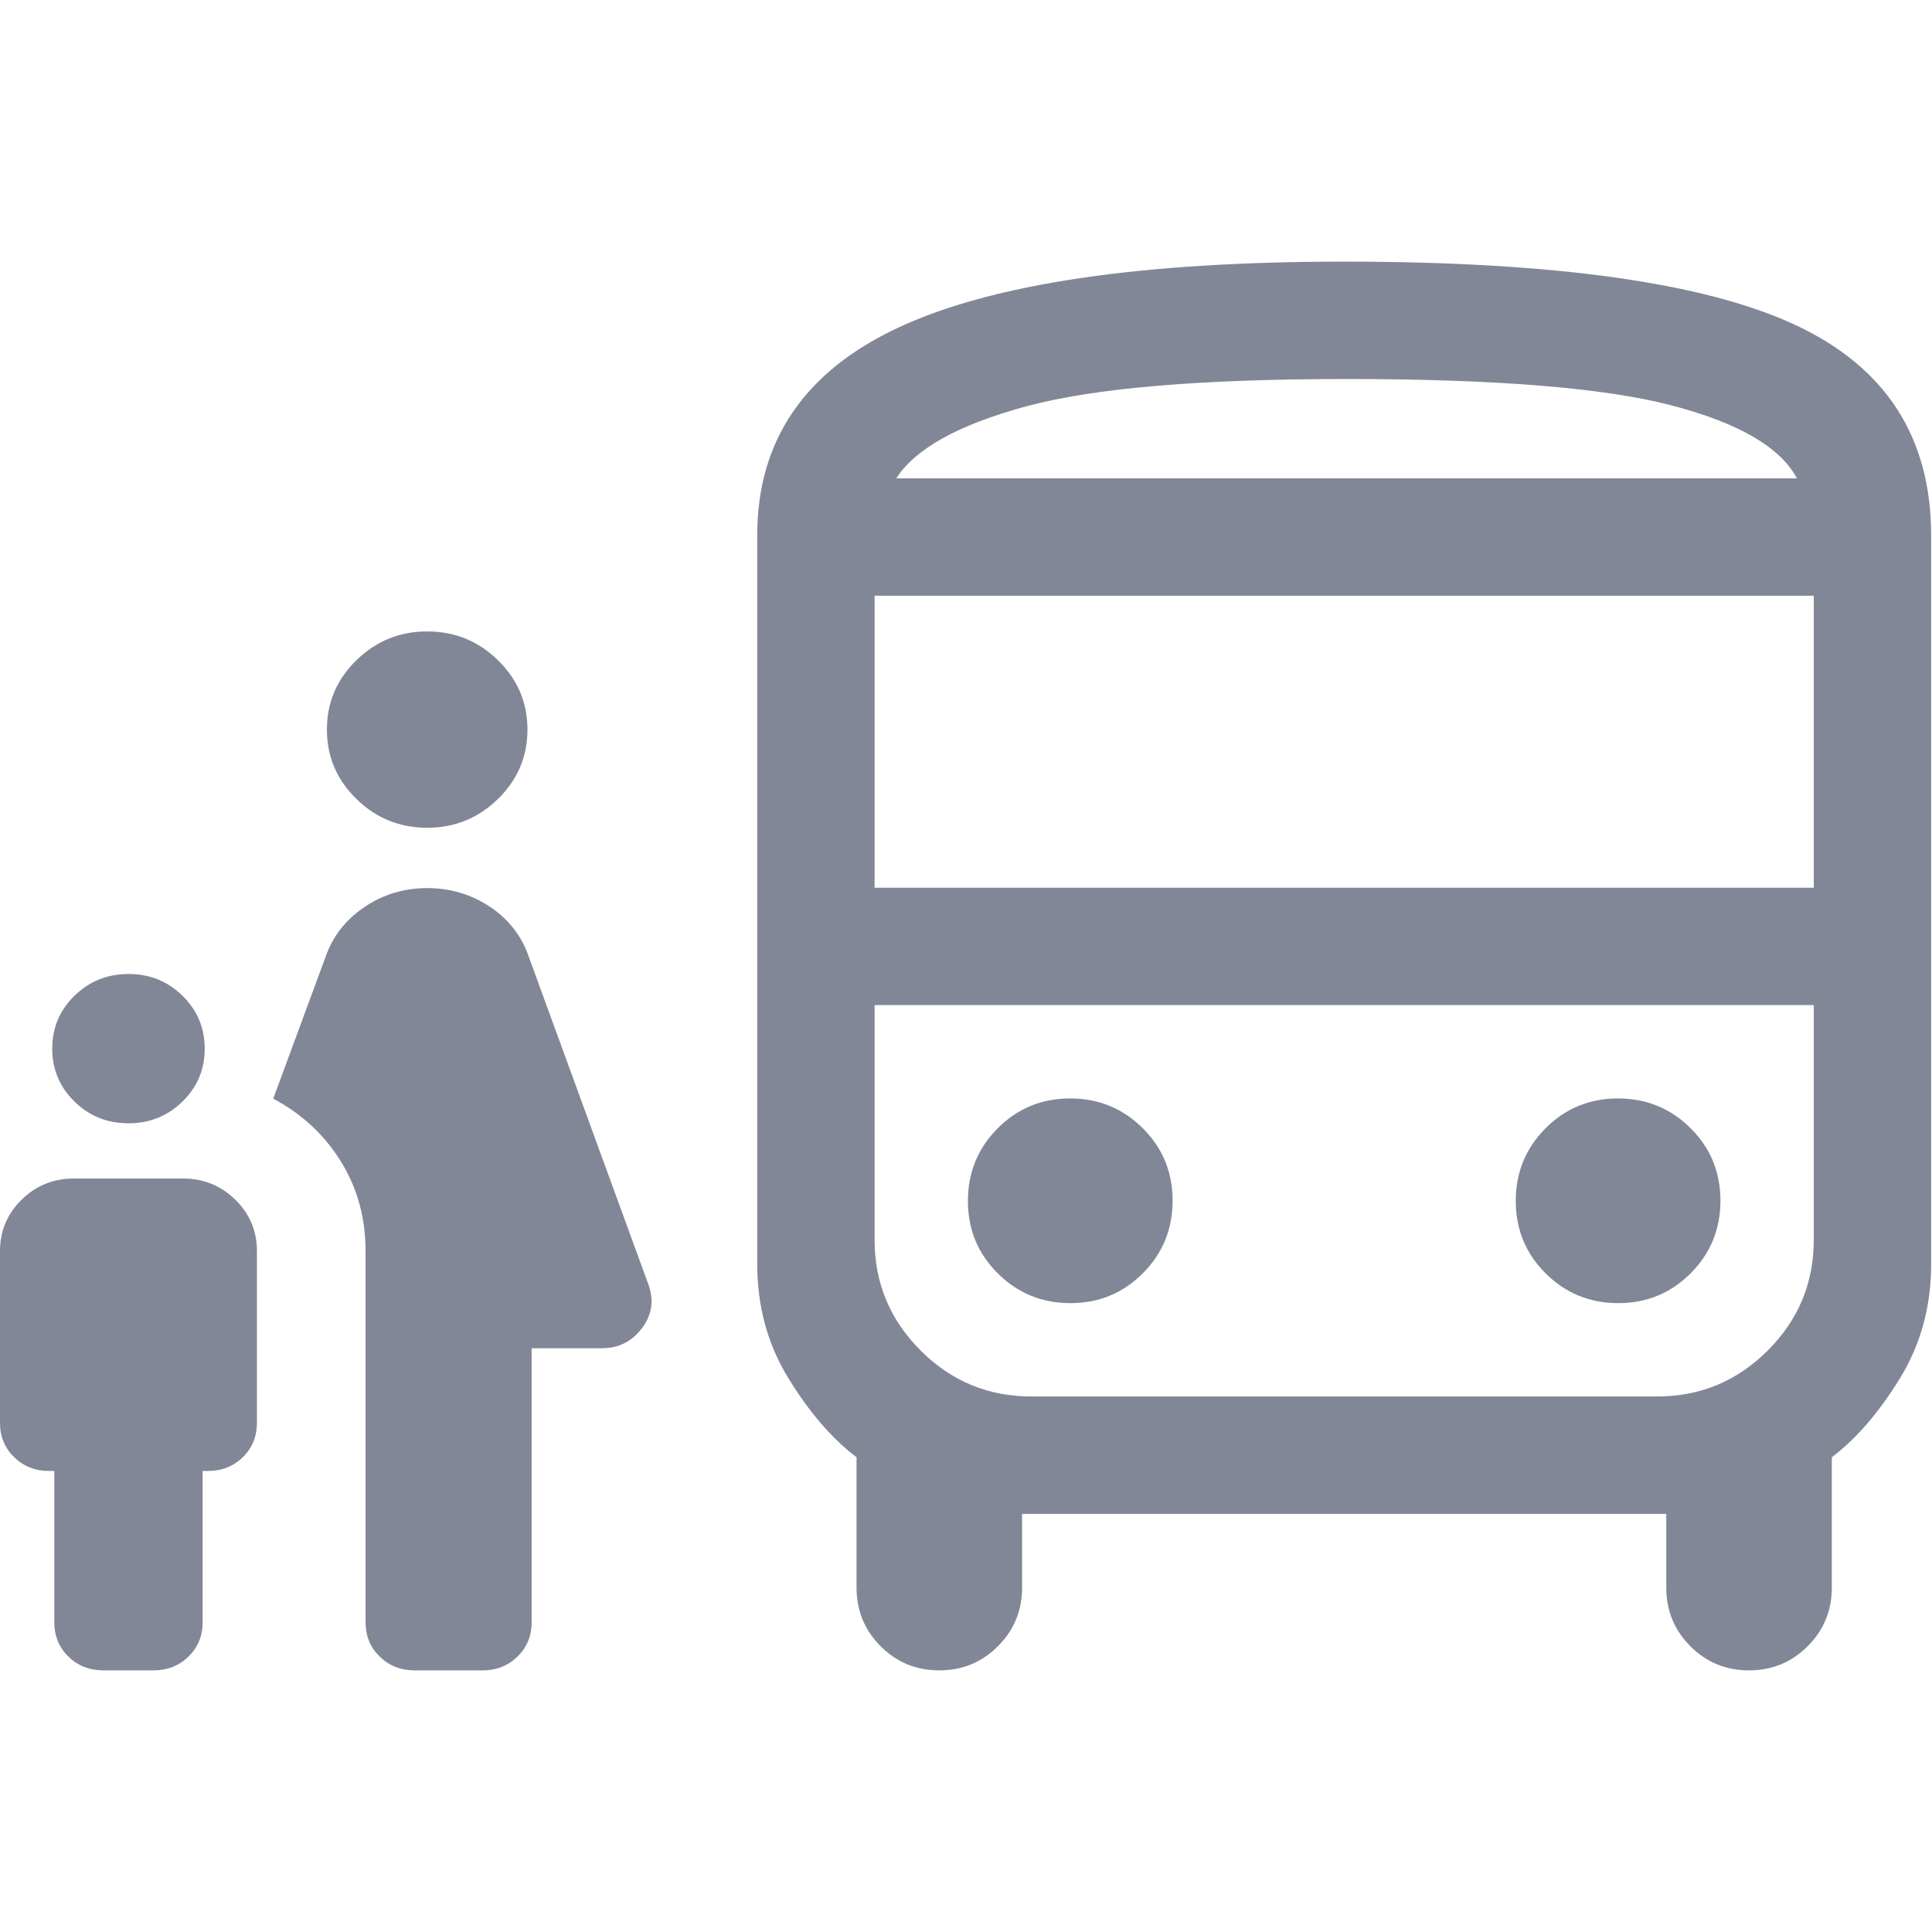 <svg width="96" height="96" viewBox="0 0 96 96" fill="none" xmlns="http://www.w3.org/2000/svg">
<path d="M50.787 75.222V78.887C50.787 80.029 50.387 81.001 49.586 81.8C48.786 82.6 47.813 83 46.67 83C45.526 83 44.555 82.6 43.758 81.8C42.96 81.001 42.561 80.029 42.561 78.887V72.41C41.344 71.488 40.218 70.183 39.181 68.495C38.144 66.808 37.625 64.912 37.625 62.808V26.611C37.625 21.904 39.964 18.459 44.643 16.275C49.322 14.092 56.704 13 66.79 13C77.241 13 84.715 14.049 89.213 16.148C93.71 18.246 95.958 21.734 95.958 26.611V62.808C95.958 64.912 95.44 66.808 94.403 68.495C93.366 70.183 92.239 71.488 91.022 72.41V78.887C91.022 80.029 90.622 81.001 89.821 81.8C89.021 82.6 88.049 83 86.905 83C85.761 83 84.79 82.6 83.993 81.8C83.195 81.001 82.796 80.029 82.796 78.887V75.222H50.787ZM43.458 44.111H90.125V29.602H43.458V44.111ZM53.189 64.752C54.604 64.752 55.804 64.257 56.789 63.266C57.774 62.276 58.266 61.073 58.266 59.658C58.266 58.243 57.771 57.043 56.78 56.058C55.79 55.074 54.587 54.581 53.172 54.581C51.757 54.581 50.557 55.077 49.572 56.067C48.587 57.058 48.095 58.26 48.095 59.675C48.095 61.091 48.59 62.29 49.581 63.275C50.571 64.26 51.774 64.752 53.189 64.752ZM80.412 64.752C81.827 64.752 83.026 64.257 84.011 63.266C84.996 62.276 85.488 61.073 85.488 59.658C85.488 58.243 84.993 57.043 84.002 56.058C83.012 55.074 81.809 54.581 80.394 54.581C78.979 54.581 77.779 55.077 76.794 56.067C75.81 57.058 75.317 58.26 75.317 59.675C75.317 61.091 75.813 62.29 76.803 63.275C77.794 64.26 78.996 64.752 80.412 64.752ZM44.535 23.769H89.287C88.465 22.219 86.381 21.008 83.035 20.138C79.69 19.268 74.315 18.833 66.911 18.833C59.627 18.833 54.312 19.288 50.967 20.198C47.621 21.108 45.477 22.298 44.535 23.769ZM51.236 69.389H82.347C84.486 69.389 86.317 68.627 87.84 67.104C89.364 65.581 90.125 63.75 90.125 61.611V49.944H43.458V61.611C43.458 63.75 44.22 65.581 45.743 67.104C47.266 68.627 49.097 69.389 51.236 69.389Z" fill="#071031" fill-opacity="0.5"/>
<path fill-rule="evenodd" clip-rule="evenodd" d="M21.227 41.131C19.857 41.131 18.684 40.653 17.708 39.698C16.732 38.743 16.244 37.594 16.244 36.253C16.244 34.911 16.732 33.763 17.708 32.808C18.684 31.853 19.857 31.375 21.227 31.375C22.597 31.375 23.77 31.853 24.746 32.808C25.721 33.763 26.209 34.911 26.209 36.253C26.209 37.594 25.721 38.743 24.746 39.698C23.77 40.653 22.597 41.131 21.227 41.131ZM18.165 80.612V62.167C18.165 60.516 17.756 59.031 16.937 57.71C16.119 56.389 14.999 55.35 13.577 54.591L16.172 47.559C16.532 46.525 17.178 45.696 18.11 45.069C19.043 44.442 20.082 44.129 21.227 44.129C22.372 44.129 23.411 44.438 24.343 45.056C25.276 45.674 25.922 46.508 26.282 47.559L32.209 63.798C32.506 64.594 32.404 65.326 31.903 65.993C31.401 66.66 30.735 66.994 29.904 66.994H26.417V80.612C26.417 81.288 26.183 81.856 25.715 82.313C25.248 82.771 24.669 83 23.977 83H20.604C19.913 83 19.334 82.771 18.866 82.313C18.398 81.856 18.165 81.288 18.165 80.612ZM6.381 55.816C5.327 55.816 4.433 55.455 3.698 54.733C2.963 54.011 2.595 53.135 2.595 52.103C2.595 51.072 2.964 50.197 3.701 49.477C4.438 48.757 5.333 48.397 6.387 48.397C7.44 48.397 8.334 48.758 9.069 49.48C9.805 50.202 10.172 51.078 10.172 52.109C10.172 53.141 9.804 54.016 9.066 54.736C8.329 55.456 7.434 55.816 6.381 55.816ZM2.699 80.612V73.092H2.439C1.748 73.092 1.169 72.863 0.701 72.405C0.234 71.947 0 71.38 0 70.704V62.167C0 61.165 0.358 60.313 1.075 59.612C1.791 58.91 2.661 58.559 3.685 58.559H9.082C10.106 58.559 10.976 58.91 11.693 59.612C12.409 60.313 12.767 61.165 12.767 62.167V70.704C12.767 71.38 12.534 71.947 12.066 72.405C11.598 72.863 11.019 73.092 10.328 73.092H10.069V80.612C10.069 81.288 9.835 81.856 9.367 82.313C8.9 82.771 8.32 83 7.629 83H5.149C4.446 83 3.862 82.771 3.397 82.313C2.931 81.856 2.699 81.288 2.699 80.612Z" fill="#071031" fill-opacity="0.5"/>
</svg>
